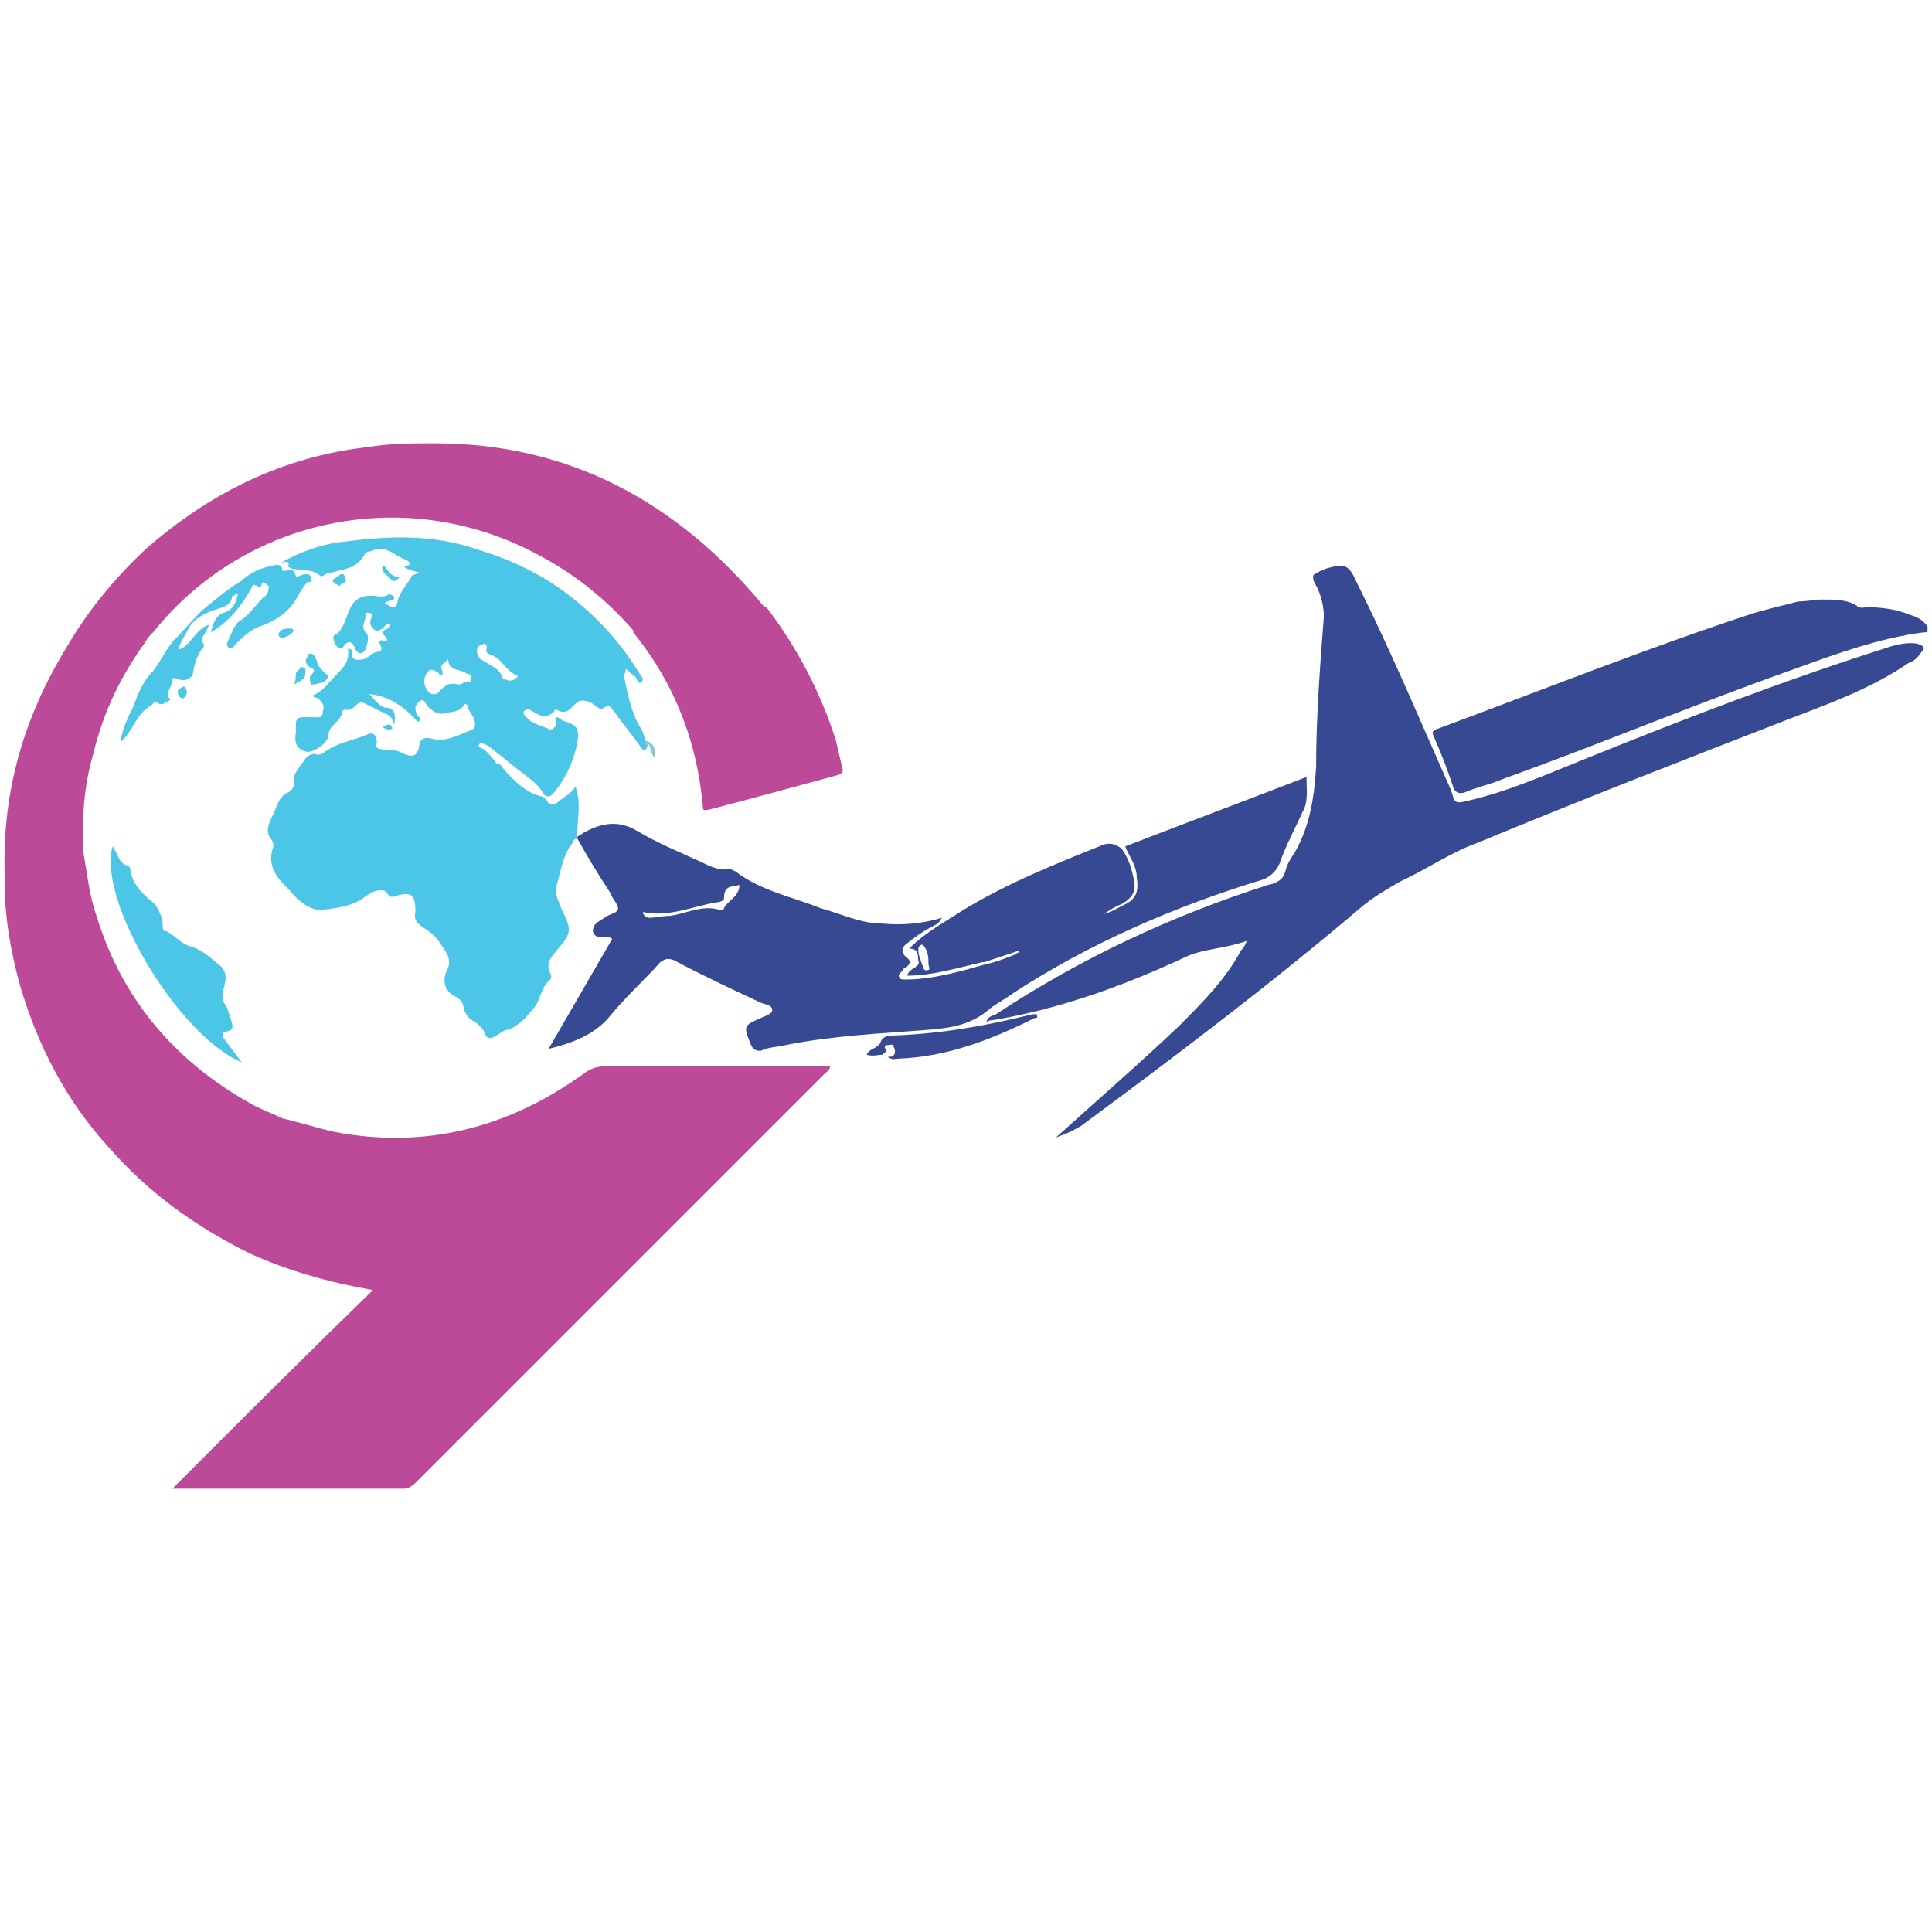 <?xml version="1.0" encoding="UTF-8"?>
<!DOCTYPE svg PUBLIC "-//W3C//DTD SVG 1.0//EN" "http://www.w3.org/TR/2001/REC-SVG-20010904/DTD/svg10.dtd">
<!-- Creator: CorelDRAW 2019 (64-Bit) -->
<svg xmlns="http://www.w3.org/2000/svg" xml:space="preserve" width="4.167in" height="4.167in" version="1.0" style="shape-rendering:geometricPrecision; text-rendering:geometricPrecision; image-rendering:optimizeQuality; fill-rule:evenodd; clip-rule:evenodd"
viewBox="0 0 4166.66 4166.66"
 xmlns:xlink="http://www.w3.org/1999/xlink">
 <defs>
  <style type="text/css">
   <![CDATA[
    .fil0 {fill:#374993}
    .fil2 {fill:#374994}
    .fil5 {fill:#4CC6E6}
    .fil3 {fill:#85C9DA}
    .fil1 {fill:#BD4999}
    .fil4 {fill:#CBD5E8}
   ]]>
  </style>
 </defs>
 <g id="Layer_x0020_1">
  <g id="_2055114426032">
   <path class="fil0" d="M2276.89 2453.54c87.35,-79.03 178.86,-158.06 266.22,-241.26 49.92,-49.92 99.83,-99.83 133.1,-162.22 4.17,-4.16 8.33,-8.33 12.47,-20.8 -45.76,16.64 -91.5,16.64 -128.95,33.27 -133.1,62.4 -270.38,112.3 -415.95,137.26 -4.17,0 -8.33,0 -16.64,4.16 4.17,-12.47 12.47,-12.47 20.8,-16.63 183.02,-120.63 378.52,-212.15 586.5,-278.69 20.8,-4.17 33.27,-12.47 37.43,-29.13 4.17,-16.63 12.48,-29.12 20.8,-41.59 33.27,-58.23 41.6,-120.63 45.76,-183.02 0,-108.16 8.33,-216.3 16.64,-324.45 0,-29.13 -8.33,-54.07 -20.8,-74.87 -4.16,-12.47 -4.16,-16.63 8.33,-20.8 4.16,-4.16 8.33,-4.16 16.63,-8.33 41.6,-12.47 49.93,-8.32 66.56,29.13 74.87,149.75 137.26,299.49 203.82,449.24 8.32,29.13 8.32,29.13 41.59,20.8 87.36,-20.8 170.55,-58.23 253.73,-91.5 216.3,-87.36 432.61,-170.55 657.23,-241.26 16.63,-4.16 37.43,-8.33 54.07,-4.16 12.47,4.16 16.64,8.33 8.33,16.63 -8.33,12.47 -16.63,20.8 -29.13,24.96 -79.03,54.07 -170.55,87.36 -257.89,120.63 -224.62,87.35 -449.24,174.7 -669.7,266.22 -58.23,20.8 -112.3,58.23 -166.39,83.19 -29.12,16.64 -58.23,33.27 -83.19,54.07 -195.5,166.39 -399.32,320.29 -607.3,474.2 -8.33,4.17 -20.8,12.47 -33.27,16.64 -8.32,4.16 -12.47,4.16 -20.8,8.32l0 -0.02z"/>
   <path class="fil0" d="M3928.26 1293c29.13,0 54.07,0 74.87,12.47 8.32,8.33 16.63,4.17 24.96,4.17 29.12,0 62.39,4.16 91.5,16.63 16.63,4.17 29.12,12.47 37.43,24.96 0,4.17 0,4.17 0,8.33l0 0c0,4.17 0,4.17 -8.33,4.17 -95.67,12.47 -187.19,45.76 -278.69,79.03 -212.15,74.87 -420.11,162.22 -628.1,237.09 -29.12,12.47 -54.07,16.63 -83.19,29.13 -12.47,4.16 -20.8,0 -24.96,-12.47 -12.47,-37.44 -24.96,-70.72 -41.6,-108.16 -4.16,-8.33 -4.16,-12.47 8.33,-16.63 224.62,-83.2 453.41,-174.7 682.17,-249.58 29.13,-8.33 62.4,-16.64 95.67,-24.96 16.63,0 37.43,-4.17 49.92,-4.17l0.02 0z"/>
   <path class="fil1" d="M1815.17 1650.72c-4.16,-16.63 -8.32,-37.43 -12.47,-54.07 -33.27,-103.99 -83.19,-199.66 -149.75,-287.02l0 0c0,0 -4.16,0 -4.16,0 -191.35,-232.95 -428.44,-353.57 -711.3,-353.57 -49.92,0 -95.67,0 -145.59,8.33 -183.02,20.8 -341.08,99.83 -478.35,220.46 -66.56,62.39 -124.79,133.1 -170.55,212.15l0 0 0 0c-91.5,149.75 -137.26,307.81 -133.1,482.51 0,4.17 0,12.47 0,16.64l0 4.16c0,74.87 12.47,149.75 33.27,224.62 37.44,128.95 99.83,249.58 191.35,349.41 87.36,99.83 187.19,170.55 303.65,228.78 83.2,37.43 170.55,62.39 266.22,79.03 -145.59,141.43 -287.02,282.85 -432.61,428.44 12.47,0 12.47,0 16.63,0 158.06,0 316.13,0 478.35,0l4.16 0c8.33,0 16.64,-4.16 24.96,-12.47 295.33,-295.33 586.5,-586.5 881.85,-881.85 4.17,-4.16 12.47,-8.32 12.47,-16.63 -8.33,0 -16.63,0 -24.96,0 -149.75,0 -303.65,0 -457.55,0 -20.8,0 -33.27,4.16 -49.92,16.63 -162.22,116.46 -341.09,162.22 -536.6,124.79 -37.43,-8.33 -74.87,-20.8 -112.3,-29.12 -24.96,-12.47 -49.92,-20.8 -70.72,-33.27 -162.22,-91.5 -274.53,-224.62 -328.61,-399.32 -16.64,-45.76 -20.8,-91.5 -29.13,-137.26 -4.16,-74.87 0,-145.59 20.8,-216.3 20.8,-87.35 58.23,-166.39 112.3,-241.26l0 0c4.16,-8.32 8.32,-12.47 16.63,-20.8 199.66,-249.58 549.07,-320.29 831.92,-166.39 79.03,41.6 145.59,95.67 203.82,162.22 0,0 0,0 0,4.17 87.36,108.15 137.26,232.94 149.75,374.37 0,12.47 4.17,8.33 12.47,8.33 95.67,-24.96 187.19,-49.92 278.69,-74.87 12.47,-4.17 12.47,-8.33 8.33,-20.8l0.03 -0.05z"/>
   <path class="fil2" d="M2235.3 2187.32c-4.16,0 -8.33,0 -8.33,0 -99.83,24.96 -195.5,41.6 -295.32,45.76 -12.47,0 -29.13,0 -33.27,16.64 -8.33,12.47 -24.96,12.47 -29.13,24.96 12.47,4.16 24.96,0 33.27,0 4.16,-4.17 8.33,-4.17 8.33,-8.33 0,-4.16 -8.33,-12.47 4.16,-12.47 4.17,0 12.47,-4.16 12.47,4.16 4.17,8.33 4.17,16.64 -4.16,20.8 0,0 -4.16,0 -8.33,0l0 0c8.33,8.33 16.64,4.16 24.96,4.16 103.99,-4.16 199.66,-41.59 291.18,-87.35 4.16,0 8.32,0 4.16,-8.33z"/>
   <path class="fil3" d="M1386.73 1617.45c4.17,-4.16 4.17,-12.47 4.17,-20.8 16.63,4.16 24.96,16.63 20.8,37.43 -8.32,-8.33 -8.32,-20.8 -12.47,-29.13 -4.16,12.47 -8.32,12.47 -12.47,12.47l-0.02 0.02z"/>
   <path class="fil4" d="M2588.86 1804.64c12.47,-4.17 16.63,4.16 20.8,12.47 4.16,4.16 0,4.16 -4.17,4.16 -8.33,0 -12.47,-8.33 -16.63,-16.63z"/>
   <path class="fil0" d="M1561.44 1958.54c0,4.17 -8.32,4.17 -8.32,4.17 -37.44,-12.48 -74.87,8.32 -108.16,12.47 -16.63,0 -29.12,4.16 -45.76,4.16 -4.16,0 -12.47,-4.16 -12.47,-12.47 54.07,12.47 108.16,-12.47 158.06,-20.8 8.33,0 16.63,-4.16 16.63,-8.33 0,-29.12 16.64,-24.96 33.27,-29.12 0,24.96 -24.96,33.27 -33.27,49.92l0.02 0zm440.92 133.12c-8.33,4.16 -12.47,-4.17 -12.47,-8.33 -4.17,-12.47 -12.47,-29.13 -8.33,-41.6 4.16,-4.16 4.16,-4.16 8.33,-4.16 12.47,12.47 12.47,29.13 12.47,41.6 0,4.16 4.16,12.47 0,12.47l0 0.02zm815.29 -415.97c-128.96,49.92 -262.06,99.83 -391.01,149.75 8.32,20.8 24.96,41.59 24.96,66.56 4.16,29.13 0,45.76 -24.96,58.23 -16.64,8.33 -29.13,16.64 -45.76,20.8 12.47,-8.32 24.96,-16.63 37.43,-20.8 29.12,-16.63 33.27,-33.27 24.96,-62.39 -4.16,-20.8 -12.47,-41.6 -24.96,-58.23 -12.47,-8.33 -20.8,-12.47 -37.43,-8.33 -103.99,41.6 -207.99,83.19 -303.65,141.43 -37.43,24.96 -79.03,45.76 -116.46,83.19 24.96,0 16.64,20.8 20.8,29.12 0,12.47 -20.8,12.47 -24.96,29.13 54.07,0 108.15,-16.63 162.22,-29.13 0,0 0,0 4.16,0 24.96,-8.32 49.93,-16.63 74.87,-24.96 0,0 0,0 0,0 0,0 4.16,0 4.16,0 0,0 -4.16,0 -4.16,0 0,0 0,4.17 0,4.17 -4.17,0 -8.33,4.16 -8.33,4.16 -20.8,8.33 -41.6,16.63 -62.4,20.8 -58.23,16.63 -116.46,33.27 -174.7,33.27 -4.16,0 -12.47,0 -12.47,-4.17 -4.16,-4.16 0,-8.33 4.17,-12.47 4.16,-4.16 4.16,-8.33 8.32,-8.33 12.48,-8.32 12.48,-16.63 0,-24.96 -8.32,-8.33 -8.32,-16.63 0,-24.96 20.8,-16.63 37.44,-29.13 62.4,-41.6 8.33,-4.16 8.33,-4.16 16.63,-16.63 -41.59,12.47 -83.19,16.63 -128.95,12.47 -45.76,0 -87.36,-20.8 -133.1,-33.27 -62.4,-24.96 -128.96,-37.43 -183.02,-79.03 -8.33,-4.16 -16.64,-8.33 -20.8,-4.16 -20.8,0 -37.43,-8.33 -54.07,-16.64 -45.76,-20.8 -95.67,-41.59 -137.26,-66.56 -41.59,-24.96 -79.03,-16.64 -116.46,4.16 -4.16,4.16 -8.33,4.16 -12.47,8.33 0,0 0,0 0,0 -4.16,0 0,4.16 0,4.16 20.8,37.43 45.76,79.03 70.72,116.46 4.17,12.47 16.64,24.96 16.64,33.27 0,12.47 -20.8,12.47 -29.13,20.8 -12.47,8.33 -24.96,12.47 -24.96,29.13 4.16,16.63 20.8,12.47 33.27,12.47 0,0 4.16,0 8.33,4.16 -45.76,79.03 -91.5,158.06 -137.26,237.09 49.92,-12.47 95.67,-29.13 128.95,-66.56 33.27,-41.6 74.87,-79.03 112.3,-120.63 12.47,-8.33 16.63,-8.33 29.12,-4.16 62.4,33.27 124.79,62.39 187.19,91.5 8.32,4.16 24.96,4.16 24.96,16.63 0,8.33 -16.64,12.47 -24.96,16.64 -37.44,16.63 -37.44,16.63 -20.8,58.23 4.16,8.32 8.33,12.47 20.8,12.47 16.63,-8.33 37.43,-8.33 54.07,-12.47 103.99,-20.8 207.98,-24.96 311.98,-33.27 49.93,-4.17 91.5,-12.47 128.96,-45.76 16.63,-12.47 33.27,-20.8 49.92,-33.27 166.39,-108.16 349.41,-187.19 540.74,-245.42 16.64,-8.33 24.96,-16.64 33.27,-33.27 12.47,-37.44 33.27,-74.87 49.92,-112.3 12.47,-20.8 8.33,-45.76 8.33,-74.87l-0.05 0z"/>
   <path class="fil5" d="M999.89 1471.87c-4.17,4.16 -8.33,4.16 -12.48,4.16 -16.63,-4.16 -24.96,0 -37.43,12.47 -4.16,8.33 -16.63,12.47 -24.96,4.17 -12.47,-12.47 -12.47,-29.13 -4.16,-41.6 8.32,-12.47 16.63,-4.16 24.96,0 0,4.16 4.16,4.16 8.33,4.16 0,-4.16 0,-8.32 0,-8.32 -8.33,-12.47 4.16,-16.64 12.47,-24.96 0,24.96 24.96,20.8 37.43,29.13 4.16,4.16 12.47,0 12.47,12.47 0,8.33 -8.33,8.33 -16.63,8.33zm33.29 -79.03c8.32,-4.16 16.63,-8.33 16.63,4.16 -4.16,12.47 4.16,12.47 12.47,16.64 20.8,8.33 29.13,33.27 49.92,41.59 4.17,0 4.17,4.17 4.17,4.17 -8.33,8.33 -12.47,8.33 -20.8,8.33 -4.16,-4.17 -12.47,0 -12.47,-8.33 -8.33,-20.8 -29.13,-24.96 -45.76,-37.43 -8.33,-4.17 -12.47,-24.96 -4.16,-29.13zm357.72 203.82c0,-8.33 -4.17,-16.64 -8.33,-24.96 -20.8,-33.27 -29.13,-74.87 -37.43,-116.46 0,0 0,0 0,0 4.16,-4.16 4.16,-8.32 4.16,-12.47 8.33,4.17 12.47,12.47 20.8,16.64 4.16,4.16 4.16,16.63 12.47,12.47 8.33,-8.33 0,-12.47 -4.17,-20.8 -33.27,-54.07 -74.87,-103.99 -124.79,-145.59 -66.56,-58.23 -141.43,-95.67 -224.62,-120.63 -95.67,-33.27 -191.35,-29.13 -287.02,-16.64 -45.76,4.17 -91.5,20.8 -137.26,45.76 12.47,-4.16 20.8,-4.16 16.63,8.33 0,0 8.33,4.17 8.33,4.17 20.8,4.16 45.76,0 62.4,16.63 0,0 4.16,0 8.33,-4.16 8.32,-4.17 20.8,-4.17 29.12,-8.33 24.96,-4.17 45.76,-12.47 58.23,-37.43 4.17,-4.17 8.33,-4.17 12.47,-4.17 29.13,-16.63 49.93,8.33 70.72,16.64 12.47,4.16 20.8,12.47 0,16.63 12.47,8.33 20.8,8.33 33.27,12.47 -4.16,4.16 -16.63,4.16 -16.63,8.33 -8.33,16.63 -24.96,33.27 -29.13,49.92 -4.16,29.13 -16.63,12.47 -29.12,8.33 4.16,-4.16 4.16,-4.16 8.32,-4.16 4.17,-4.17 12.47,0 12.47,-8.33 -4.16,-8.33 -12.47,-8.33 -16.63,-4.17 -12.47,4.17 -20.8,0 -33.27,0 -20.8,0 -37.43,8.33 -45.76,29.13 -8.33,16.64 -12.47,41.6 -29.12,54.07 -12.47,4.16 -4.17,16.63 0,24.96 4.16,4.16 12.47,8.33 16.63,0 12.47,-16.63 20.8,-4.16 24.96,8.33 8.33,12.47 16.64,8.33 20.8,0 4.16,-8.33 8.33,-24.96 4.16,-33.27 -12.47,-12.47 -8.32,-20.8 -4.16,-33.27 0,-8.33 0,-16.63 8.33,-12.47 12.47,0 4.16,8.33 4.16,12.47 -4.16,8.33 0,16.63 4.17,20.8 8.32,8.33 12.47,4.16 20.8,0 4.17,-4.17 8.33,-12.47 16.64,-8.33 0,12.47 -16.64,8.33 -16.64,16.64 0,8.32 12.47,8.32 8.33,20.8 -8.33,-4.16 -20.8,-8.32 -12.47,8.33 4.17,8.33 0,12.47 -4.16,12.47 -12.47,0 -20.8,12.47 -33.27,16.64 -24.96,4.16 -24.96,-4.17 -24.96,-20.8 0,0 -4.17,0 -8.33,-4.17 4.16,29.13 -8.33,41.6 -24.96,58.23 -16.64,16.64 -29.13,37.44 -54.07,45.76 4.16,0 8.33,4.17 12.47,4.17 12.47,8.33 16.64,16.63 12.47,29.12 0,16.64 -12.47,12.47 -20.8,12.47 -8.32,0 -16.63,0 -20.8,0 -12.47,0 -16.63,4.17 -16.63,16.64 0,8.33 0,12.47 0,16.63 -4.16,24.96 4.16,37.43 24.96,41.6 16.64,0 45.76,-20.8 45.76,-37.43 0,-20.8 29.13,-29.13 29.13,-49.93 0,0 4.16,-4.16 4.16,-4.16 12.47,4.16 20.8,-4.17 24.96,-8.33 8.32,-8.33 12.47,-8.33 20.8,-4.16 8.33,4.16 16.64,8.32 24.96,12.47 12.47,8.32 33.27,8.32 37.43,33.27 4.16,-24.96 0,-37.44 -20.8,-37.44 -12.47,-4.16 -20.8,-16.63 -33.27,-29.12 41.6,4.16 70.72,24.96 95.67,49.92 4.17,4.16 8.33,12.47 12.47,8.33 4.17,-4.17 0,-8.33 -4.16,-12.47 -4.16,-8.33 -8.33,-20.8 4.16,-29.13 8.33,-8.33 12.47,0 16.64,8.33 8.33,8.33 20.8,20.8 37.43,16.63 12.47,-4.16 29.13,0 41.6,-16.63 0,-4.16 8.32,-4.16 8.32,0 0,8.33 8.33,16.63 12.47,24.96 4.17,12.47 8.33,24.96 -8.32,29.13 -29.13,12.47 -54.07,24.96 -83.2,16.63 -16.63,-4.16 -24.96,4.17 -24.96,16.64 -4.16,20.8 -12.47,24.96 -33.27,16.63 -12.47,-8.33 -29.12,-8.33 -41.59,-8.33 -12.47,-4.16 -20.8,0 -16.64,-16.63 0,-8.33 -4.16,-24.96 -20.8,-16.64 -29.13,12.48 -62.4,16.64 -91.5,37.44 -4.17,4.16 -12.47,8.33 -20.8,4.16 -12.47,0 -20.8,8.33 -24.96,16.64 -12.47,16.63 -24.96,29.12 -20.8,49.92 0,4.16 -4.17,12.47 -12.47,16.63 -20.8,8.33 -24.96,33.27 -33.27,49.93l0 0c-8.33,16.63 -16.63,33.27 -4.16,49.92 4.16,4.17 8.32,16.64 4.16,20.8 -12.47,41.6 12.47,66.56 37.43,91.5 16.64,20.8 41.6,41.6 66.56,41.6 33.27,-4.17 70.72,-8.33 95.67,-29.13 12.47,-8.33 24.96,-16.64 41.6,-12.47 8.33,4.16 8.33,16.63 20.8,12.47 37.43,-12.47 45.76,-4.16 45.76,33.27 -4.17,16.63 4.16,24.96 16.63,33.27 12.47,8.32 24.96,16.63 33.27,29.12 12.47,20.8 33.27,37.43 16.63,66.56 -8.32,20.8 -4.16,41.6 20.8,54.07 8.33,4.16 16.64,12.47 16.64,24.96 4.16,12.47 12.47,24.96 24.96,29.12 8.33,8.33 16.63,12.48 20.8,24.96 4.16,12.47 12.47,12.47 24.96,4.16 8.33,-4.16 16.63,-12.47 24.96,-12.47 24.96,-8.33 41.6,-29.13 58.23,-49.92 12.47,-16.64 12.47,-41.6 33.27,-58.23 0,0 4.16,-8.33 0,-12.47 -12.47,-24.96 4.16,-37.44 16.63,-54.07 29.13,-33.27 29.13,-41.6 8.33,-83.19 -4.16,-12.47 -16.63,-33.27 -12.47,-49.93 8.33,-29.12 12.47,-58.23 29.13,-87.35l0 0c8.33,-4.17 4.16,-16.64 16.63,-16.64 0,-4.16 0,-4.16 0,-4.16 -4.16,-4.17 0,-8.33 0,-12.47 0,-29.13 8.33,-62.4 -4.16,-95.67 -8.33,12.47 -20.8,20.8 -33.27,29.12 -8.33,8.33 -20.8,16.64 -29.13,0 -4.16,-4.16 -8.32,-8.33 -12.47,-8.33 -33.27,-8.32 -58.23,-33.27 -83.19,-62.39 0,-4.17 -8.33,-8.33 -12.47,-8.33 -8.33,-12.47 -16.63,-20.8 -24.96,-29.13 -4.17,-4.16 -16.64,-4.16 -12.47,-12.47 4.16,-4.16 12.47,0 20.8,4.17 20.8,16.63 41.59,33.27 62.39,49.92 20.8,16.64 41.6,29.13 54.07,49.93 4.16,8.32 12.47,12.47 20.8,4.16 29.12,-33.27 45.76,-70.72 54.07,-112.3 4.17,-29.12 0,-37.43 -29.12,-45.76 -4.17,0 -8.33,-8.32 -16.64,-8.32 0,4.16 0,8.32 0,16.63 -4.16,8.33 -12.47,12.47 -16.63,8.33 -20.8,-8.33 -41.6,-12.47 -54.07,-33.27 0,-8.33 8.33,-8.33 12.47,-8.33 0,0 0,0 0,0 0,0 0,0 0,0 16.64,8.33 33.27,24.96 54.07,4.17 0,-4.17 4.16,-4.17 4.16,-4.17 20.8,12.47 29.13,0 41.6,-12.47 8.33,-8.33 16.63,-8.33 29.12,-4.16 12.47,4.16 20.8,20.8 33.27,12.47 12.47,-8.33 12.47,0 20.8,8.33 20.8,29.12 41.6,54.07 62.39,83.19 12.48,-4.17 4.17,-12.47 4.17,-20.8l-0.03 -0.03z"/>
   <path class="fil5" d="M488.26 2224.76c16.64,-4.16 12.47,-8.32 12.47,-16.63 -4.16,-12.47 -8.33,-29.13 -12.47,-37.43 -12.47,-16.64 -8.33,-29.13 -4.16,-45.76 4.16,-16.64 4.16,-29.13 -8.33,-41.6 -20.8,-16.63 -37.43,-33.27 -62.39,-41.6 -20.8,-4.16 -37.44,-24.96 -54.07,-33.27 -8.33,0 -8.33,-4.17 -8.33,-12.47 0,-16.64 -8.33,-33.27 -16.63,-45.76 -24.96,-20.8 -49.93,-41.59 -54.07,-79.03 0,0 -4.16,-4.17 -4.16,-4.17 -20.8,-4.16 -20.8,-24.96 -33.27,-41.59 -33.27,116.46 141.43,407.64 278.69,465.87 -12.47,-16.63 -24.96,-33.27 -37.43,-49.92 -4.17,-4.17 -8.33,-16.64 4.16,-16.64z"/>
   <path class="fil5" d="M629.69 1305.48c12.47,-16.63 20.8,-37.43 33.27,-49.92 4.17,0 12.47,0 8.33,-8.33 -4.16,-12.47 -8.33,-8.33 -16.63,-8.33 -4.17,0 -16.64,8.33 -16.64,4.17 -4.16,-24.96 -20.8,-8.33 -29.12,-12.47 0,-8.33 -4.17,-12.47 -12.47,-12.47 -29.13,4.16 -58.23,16.63 -79.03,37.43l0 0c-4.17,0 -4.17,4.16 -8.33,4.16 -24.96,16.64 -49.92,37.44 -74.87,58.23 -20.8,20.8 -41.6,45.76 -62.4,66.56 -16.63,20.8 -24.96,41.6 -41.6,62.4 -20.8,20.8 -33.27,49.92 -41.59,74.87 -12.47,24.96 -24.96,49.92 -29.13,79.03 29.13,-24.96 33.27,-62.4 66.56,-79.03 4.16,-4.16 8.33,-12.47 16.63,-4.16 8.33,4.16 16.64,-4.17 24.96,-8.33 -12.47,-12.47 0,-24.96 4.16,-37.43 0,-8.33 0,-12.47 8.33,-8.33 20.8,8.33 37.43,0 37.43,-20.8 4.16,-16.63 8.33,-29.13 16.64,-41.6 4.16,-4.16 8.32,-8.32 4.16,-12.47 -4.16,-12.47 -4.16,-12.47 0,-16.63 4.16,-8.33 8.33,-12.47 12.47,-24.96 -33.27,12.47 -37.43,45.76 -66.56,54.07 4.16,-16.63 16.64,-33.27 24.96,-49.92 16.64,-24.96 45.76,-33.27 70.72,-41.6 12.47,-4.16 20.8,-12.47 20.8,-24.96l0 0c4.17,4.17 8.33,-8.33 12.47,-4.16 -4.16,20.8 -12.47,37.43 -33.27,41.59 -16.64,8.33 -20.8,24.96 -24.96,41.6 41.6,-24.96 66.56,-58.23 87.36,-95.67 4.16,-16.64 16.63,4.16 20.8,-4.17 4.16,-16.63 8.33,-4.16 16.63,0l0 0c0,12.47 -4.16,20.8 -12.47,24.96 -16.63,16.63 -29.12,37.43 -49.92,49.92 -12.47,8.33 -16.64,24.96 -24.96,41.6 -4.17,8.32 -4.17,16.63 4.16,16.63 4.16,4.16 8.33,-4.16 12.47,-8.33 12.47,-12.47 29.13,-29.12 49.92,-37.43 24.96,-8.33 49.93,-20.8 70.72,-45.76l-0.02 0.03z"/>
   <path class="fil5" d="M671.29 1455.23c-4.16,4.17 -4.16,12.47 0,20.8 0,0 0,4.17 4.16,0 8.33,0 16.64,-4.16 20.8,-4.16 8.33,-4.17 8.33,-8.33 12.47,-12.47 0,-4.17 -4.16,-4.17 -8.32,-8.33 -8.33,-8.33 -16.64,-16.63 -16.64,-24.96 -4.16,-8.33 -4.16,-12.47 -12.47,-16.64 -8.33,0 -8.33,4.17 -8.33,8.33 -8.33,8.33 0,16.64 4.17,20.8 12.47,4.16 12.47,8.33 4.16,16.63z"/>
   <path class="fil5" d="M650.49 1438.59c-4.16,4.16 -8.33,8.33 -12.47,12.47 0,8.33 0,16.63 -4.16,24.96 8.33,-4.16 16.63,-8.33 20.8,-12.47 4.16,-4.16 4.16,-12.47 4.16,-20.8 0,0 -4.16,-4.16 -8.33,-4.16z"/>
   <path class="fil5" d="M625.53 1355.4c-8.33,0 -20.8,0 -24.96,12.47 0,4.16 4.16,8.33 8.33,8.33 12.47,-4.17 20.8,-8.33 24.96,-16.64 -4.17,-4.16 -4.17,-4.16 -8.33,-4.16z"/>
   <path class="fil5" d="M862.62 1243.08c-20.8,4.16 -24.96,-16.64 -37.44,-24.96 -4.16,16.63 8.33,20.8 16.64,29.12 4.16,8.33 12.47,8.33 20.8,-4.16z"/>
   <path class="fil5" d="M733.69 1263.88c0,-8.33 12.47,-4.17 12.47,-12.47 -4.17,-4.17 0,-16.64 -12.47,-12.47 -4.17,4.16 -12.48,8.32 -16.64,12.47 4.16,8.32 8.33,8.32 16.64,12.47z"/>
   <path class="fil5" d="M396.74 1505.15c8.33,-8.33 8.33,-16.64 0,-24.96 -8.33,4.16 -16.63,8.32 -12.47,16.63 0,4.16 8.33,12.47 12.47,8.33z"/>
   <path class="fil5" d="M845.98 1571.69c0,0 0,-4.16 -4.16,-8.32 -4.17,-4.17 -12.47,4.16 -16.64,4.16 4.17,4.16 12.47,8.33 20.8,4.16z"/>
  </g>
 </g>
</svg>
